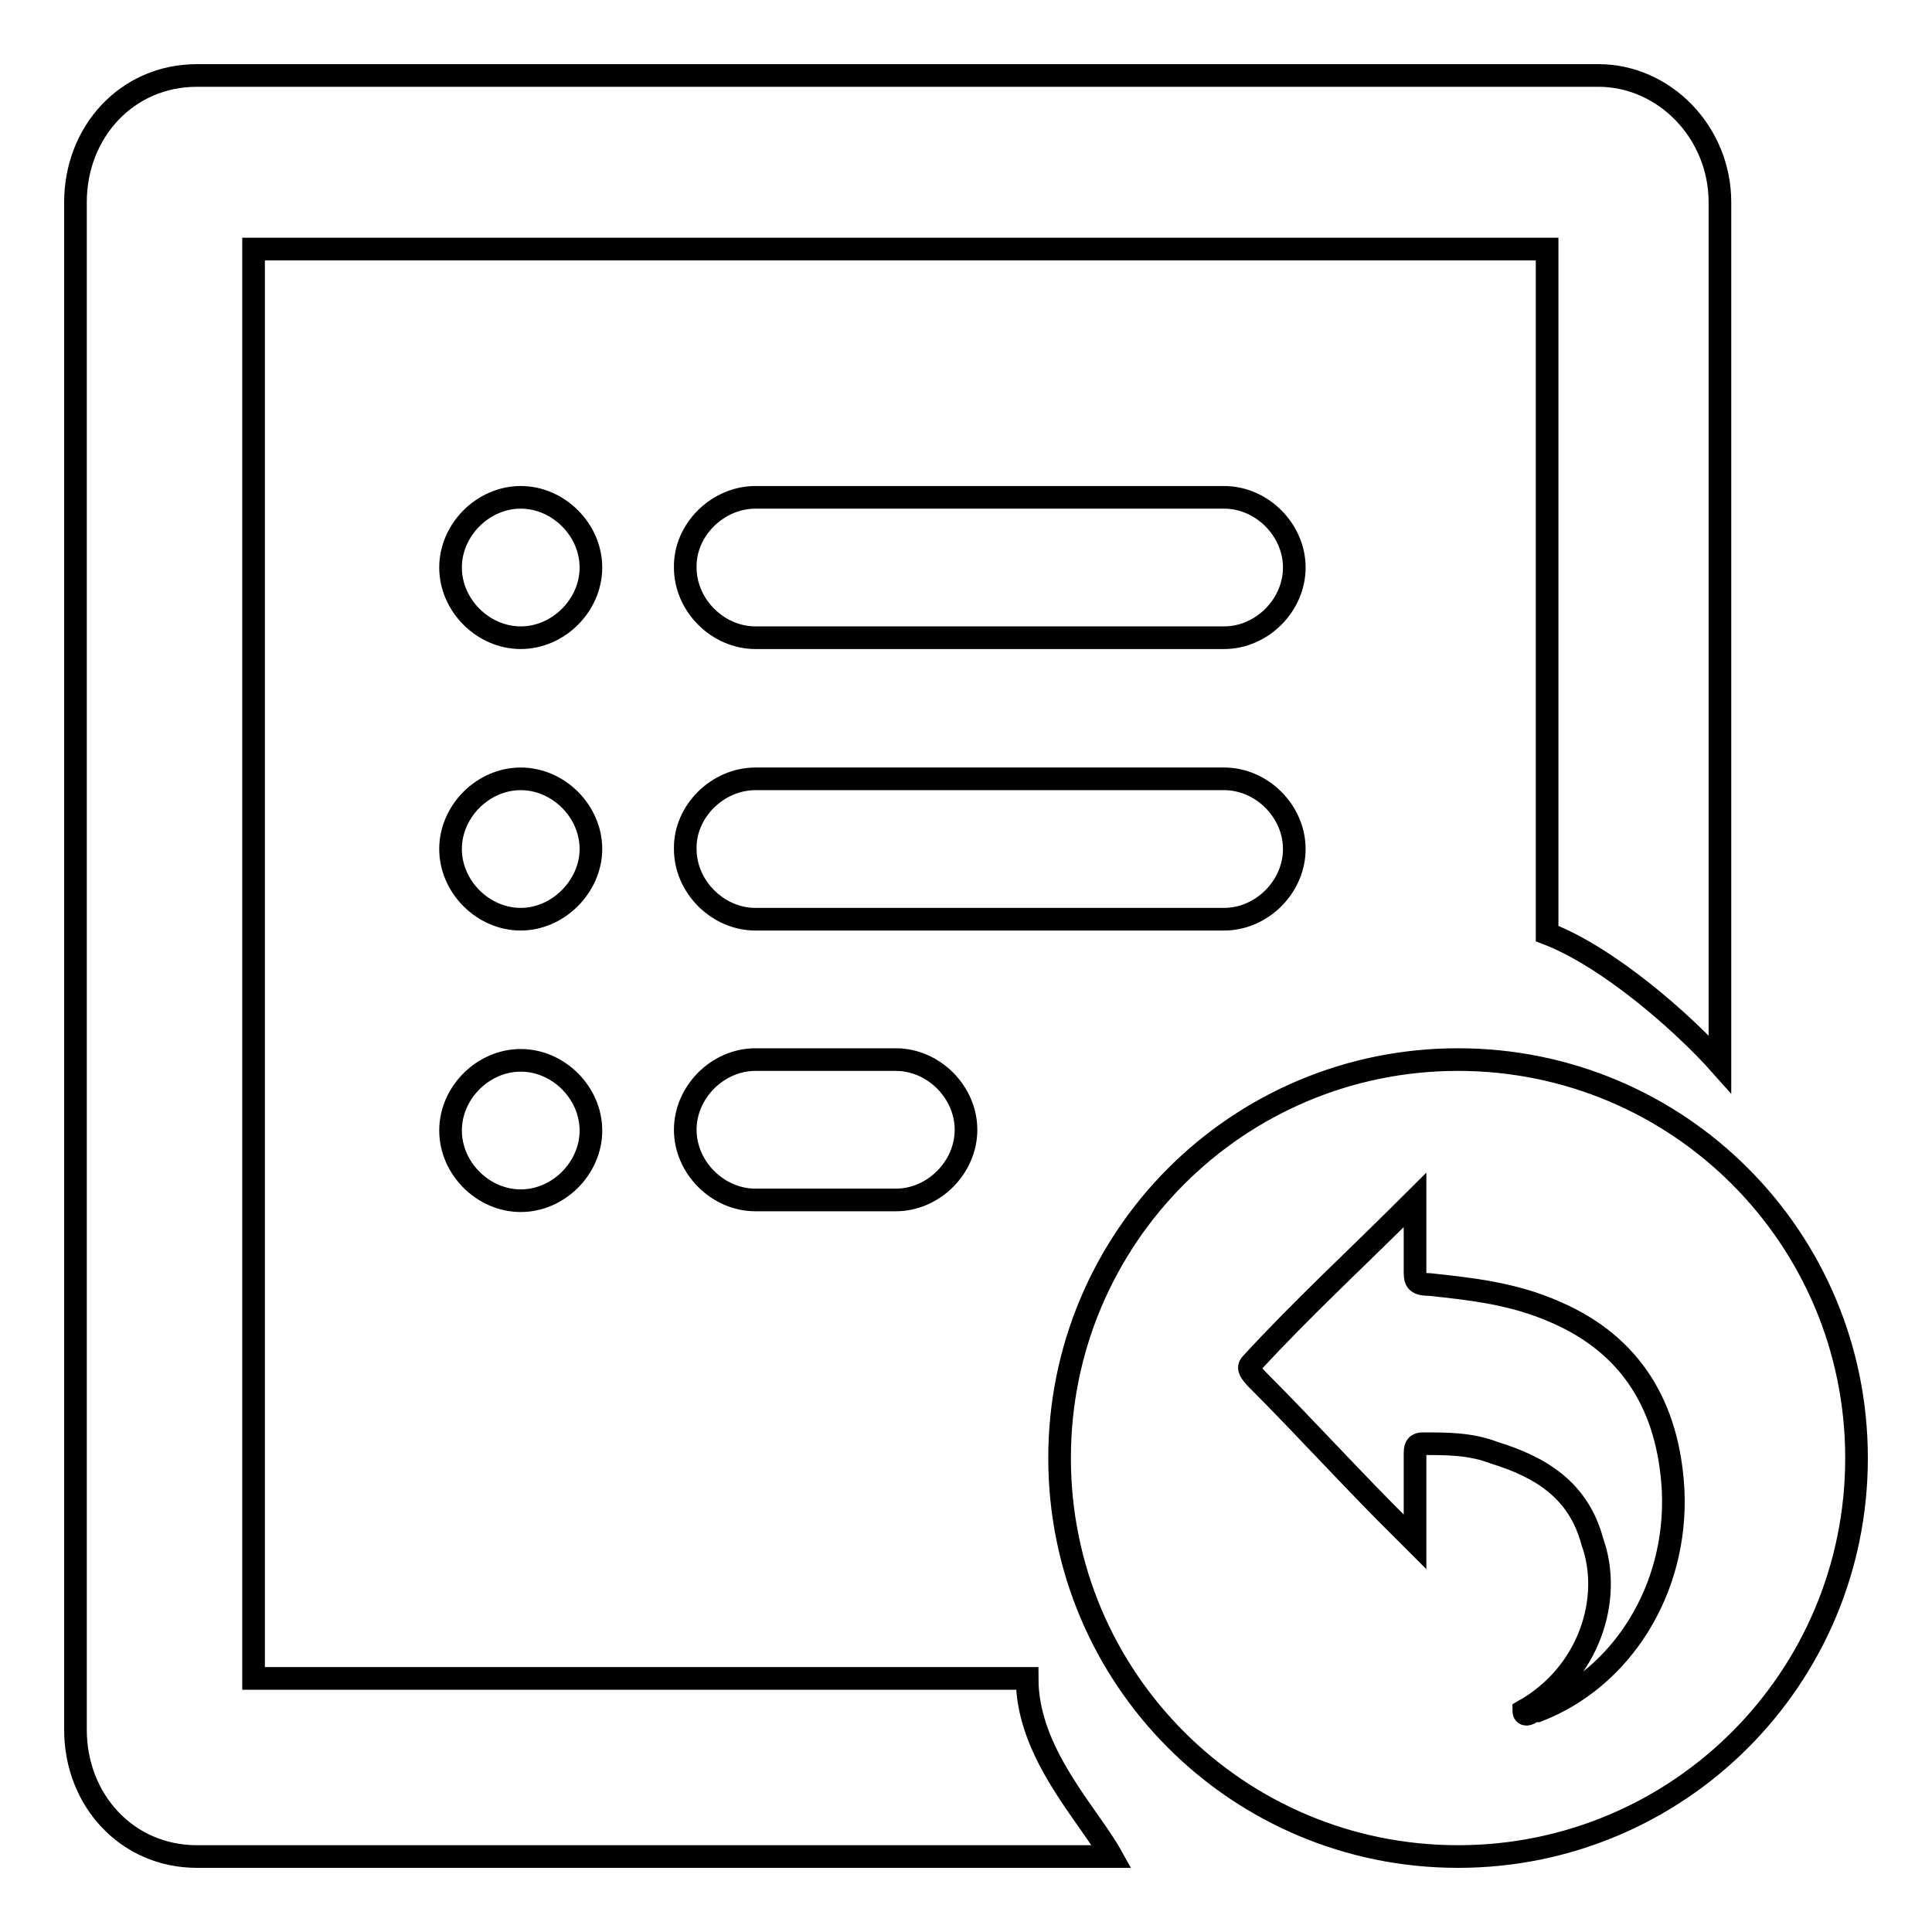 <?xml version="1.0" encoding="utf-8"?>
<!-- Svg Vector Icons : http://www.onlinewebfonts.com/icon -->
<!DOCTYPE svg PUBLIC "-//W3C//DTD SVG 1.1//EN" "http://www.w3.org/Graphics/SVG/1.1/DTD/svg11.dtd">
<svg version="1.1" xmlns="http://www.w3.org/2000/svg" xmlns:xlink="http://www.w3.org/1999/xlink" x="0px" y="0px" viewBox="0 0 256 256" enable-background="new 0 0 256 256" xml:space="preserve">
<g> <path stroke-width="3" fill-opacity="0" stroke="#000000"  d="M193.2,140.4c29.2,0,52.8,23.6,52.8,52.8S222.4,246,193.2,246s-52.8-23.6-52.8-52.8S164,140.4,193.2,140.4 L193.2,140.4z M205,123.7V33H33.6v189.4h102.5c0,9.9,8.1,18,11.2,23.6H26.1c-9.3,0-16.1-7.5-16.1-16.8V26.8 C10,17.5,16.8,10,26.1,10h185.7c8.7,0,16.1,7.5,16.1,16.8V141C223,135.5,213.1,126.8,205,123.7L205,123.7z M69,84.5 c-5,0-9.3-4.3-9.3-9.3c0-5,4.3-9.3,9.3-9.3s9.3,4.3,9.3,9.3C78.3,80.2,74,84.5,69,84.5z M100.1,65.9h62.1c5,0,9.3,4.3,9.3,9.3 c0,5-4.3,9.3-9.3,9.3h-62.1c-5,0-9.3-4.3-9.3-9.3C90.7,70.2,95.1,65.9,100.1,65.9z M69,121.8c-5,0-9.3-4.3-9.3-9.3 c0-5,4.3-9.3,9.3-9.3s9.3,4.3,9.3,9.3C78.3,117.4,74,121.8,69,121.8z M69,159.1c-5,0-9.3-4.3-9.3-9.3s4.3-9.3,9.3-9.3 s9.3,4.3,9.3,9.3S74,159.1,69,159.1z M100.1,103.2h62.1c5,0,9.3,4.3,9.3,9.3c0,5-4.3,9.3-9.3,9.3h-62.1c-5,0-9.3-4.3-9.3-9.3 C90.7,107.5,95.1,103.2,100.1,103.2z M100.1,140.4h18.6c5,0,9.3,4.3,9.3,9.3s-4.3,9.3-9.3,9.3h-18.6c-5,0-9.3-4.3-9.3-9.3 S95.1,140.4,100.1,140.4z M201.9,226.7c0,0.6,0.6,0.6,1.2,0h0.6c11.2-4.3,18.6-16.1,18-29.2c-0.6-11.2-5.6-19.3-15.5-23.6 c-5.6-2.5-11.2-3.1-16.8-3.7c-1.9,0-1.9-0.6-1.9-1.9v-9.3c-7.5,7.5-14.9,14.3-21.7,21.7c-0.6,0.6,0,1.2,0.6,1.9 c6.8,6.8,13,13.7,19.9,20.5l1.2,1.2v-11.8c0-1.2,0.6-1.2,1.2-1.2c3.1,0,6.2,0,9.3,1.2c6.2,1.9,11.2,5,13,11.8 C213.7,211.8,210.6,221.8,201.9,226.7L201.9,226.7z"/></g>
</svg>
